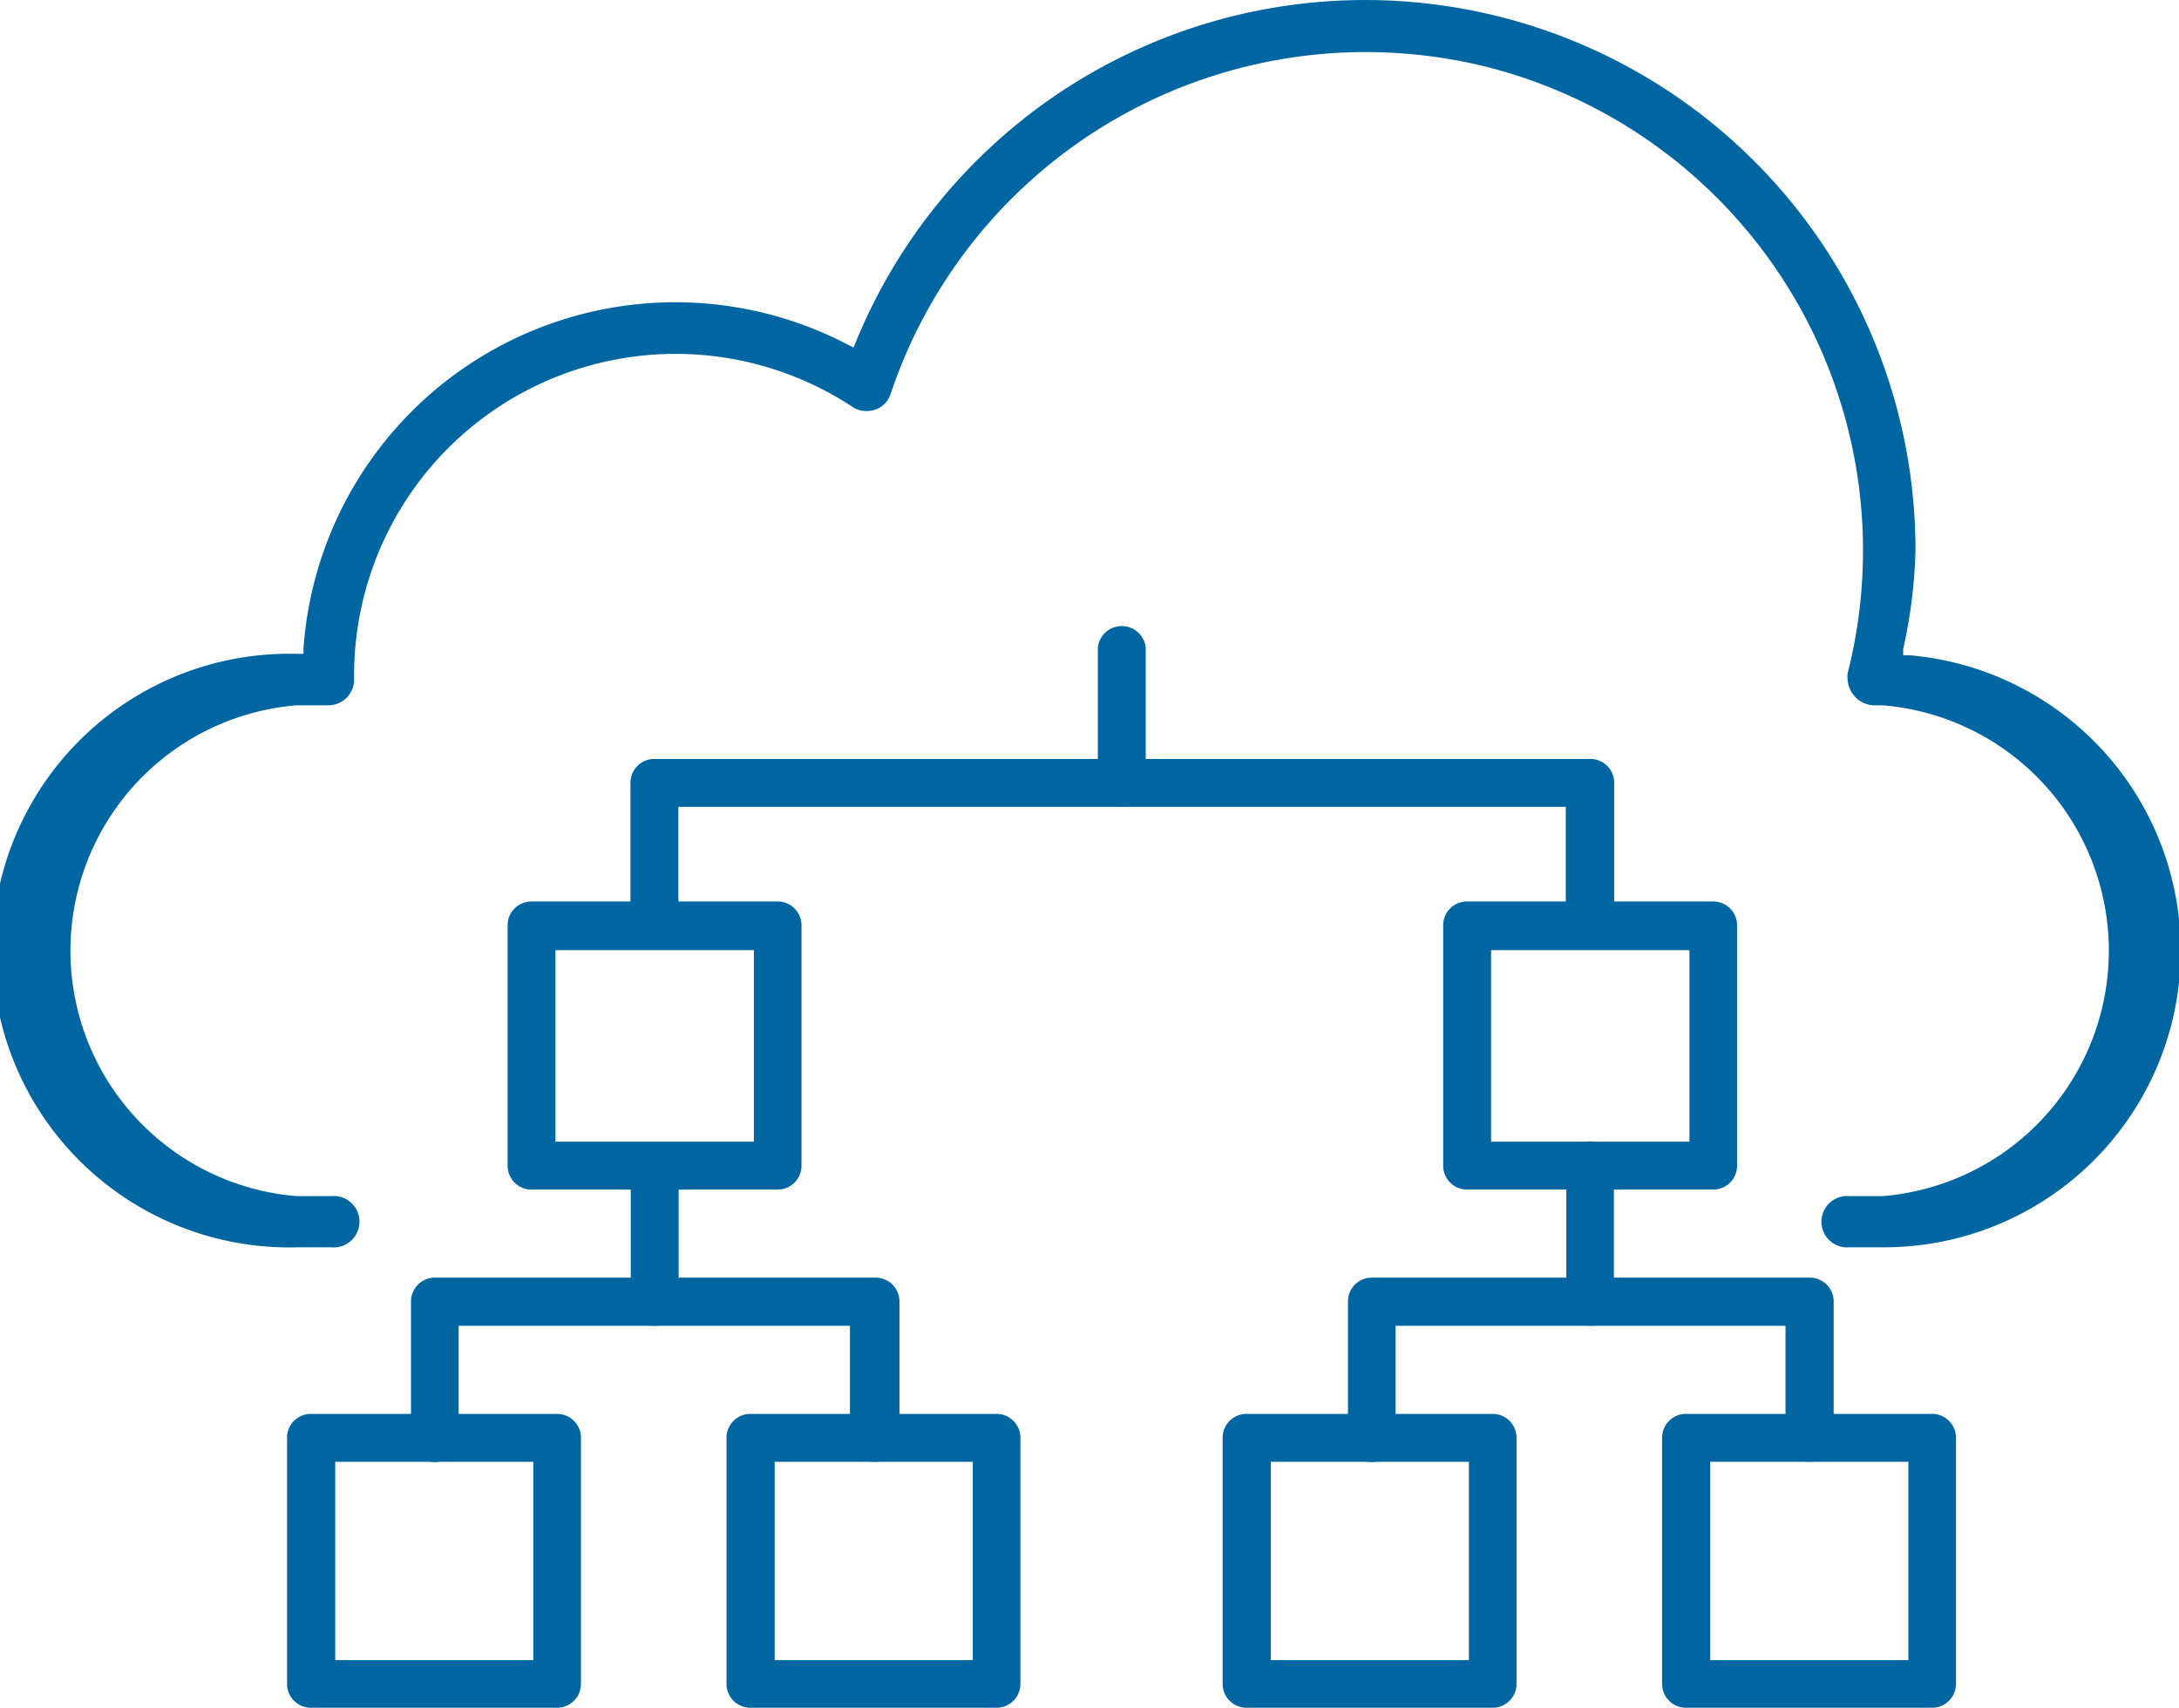 <svg xmlns:xlink="http://www.w3.org/1999/xlink" xmlns="http://www.w3.org/2000/svg" viewBox="0 0 79.63 62.42" width="79.63" height="62.42"><defs><style>.cls-1{fill:#0066a2;}</style></defs><g id="Layer_2" data-name="Layer 2"><g id="Layer_1-2" data-name="Layer 1"><path class="cls-1" d="M20.3,41.73h7.25v-7H20.3Zm8.12,1.75h-9a.87.87,0,0,1-.87-.87V33.82a.87.87,0,0,1,.87-.87h9a.87.87,0,0,1,.87.87v8.79a.87.87,0,0,1-.87.87"></path><path class="cls-1" d="M12.25,60.68h7.24V53.43H12.25Zm8.11,1.74h-9a.87.87,0,0,1-.87-.87v-9a.87.87,0,0,1,.87-.87h9a.87.87,0,0,1,.87.87v9a.87.87,0,0,1-.87.87"></path><path class="cls-1" d="M28.31,60.68h7.24V53.43H28.31Zm8.11,1.74h-9a.87.87,0,0,1-.87-.87v-9a.87.87,0,0,1,.87-.87h9a.87.87,0,0,1,.87.87v9a.87.87,0,0,1-.87.87"></path><path class="cls-1" d="M31.93,53.43a.87.87,0,0,1-.87-.87v-4.1H16.76l0,4.11a.87.87,0,0,1-1.74,0l0-5a.87.87,0,0,1,.87-.87H32a.87.87,0,0,1,.87.87l0,5a.87.87,0,0,1-.87.86"></path><path class="cls-1" d="M58.08,34.69h0a.86.86,0,0,1-.86-.88l0-4.32H24.79l0,4.34a.88.88,0,0,1-.88.86h0a.88.88,0,0,1-.87-.88l0-5.2a.87.87,0,0,1,.87-.87H58.12a.87.87,0,0,1,.87.87h0l0,5.21a.87.87,0,0,1-.87.86"></path><path class="cls-1" d="M23.92,48.46a.87.87,0,0,1-.87-.87v-5a.88.88,0,0,1,1.75,0l0,5a.87.87,0,0,1-.87.87Z"></path><path class="cls-1" d="M54.49,41.73h7.25v-7H54.49Zm8.12,1.75h-9a.87.87,0,0,1-.87-.87V33.82a.87.87,0,0,1,.87-.87h9a.87.87,0,0,1,.87.87v8.79a.87.87,0,0,1-.87.87"></path><path class="cls-1" d="M46.44,60.68h7.24V53.43H46.44Zm8.11,1.74h-9a.87.87,0,0,1-.87-.87v-9a.87.87,0,0,1,.87-.87h9a.87.87,0,0,1,.87.87v9a.87.87,0,0,1-.87.87"></path><path class="cls-1" d="M62.5,60.68h7.24V53.43H62.5Zm8.11,1.74h-9a.87.87,0,0,1-.87-.87v-9a.87.87,0,0,1,.87-.87h9a.87.87,0,0,1,.87.87v9a.87.87,0,0,1-.87.87"></path><path class="cls-1" d="M66.12,53.43a.87.87,0,0,1-.87-.87v-4.1H51l0,4.11a.87.87,0,0,1-1.74,0l0-5a.87.87,0,0,1,.87-.87H66.14a.87.87,0,0,1,.87.87l0,5a.86.86,0,0,1-.87.86"></path><path class="cls-1" d="M58.11,48.46a.87.87,0,0,1-.87-.87v-5a.87.87,0,1,1,1.74,0v5a.87.87,0,0,1-.87.87Z"></path><path class="cls-1" d="M41,29.48a.87.87,0,0,1-.88-.87V23.67a.88.88,0,0,1,1.75,0v4.94a.87.87,0,0,1-.87.87"></path><path class="cls-1" d="M67.6,45.59h1.18a10.84,10.84,0,0,0,1-21.64l-.23,0,0-.22A18.69,18.69,0,0,0,70,20.14a20.11,20.11,0,0,0-38.72-7.65l-.09.21-.2-.1A13.62,13.62,0,0,0,11.09,23.71l0,.19h-.19a10.85,10.85,0,1,0,0,21.69H12.1a.94.94,0,1,0,0-1.87H10.84a9,9,0,0,1,0-17.94H12a.94.94,0,0,0,.94-.94v-.13a11.75,11.75,0,0,1,18.21-9.84.91.91,0,0,0,.22.11,1,1,0,0,0,.72-.05.91.91,0,0,0,.46-.54A18.31,18.31,0,0,1,54.35,2.45,18.23,18.23,0,0,1,67.52,24.61a.91.91,0,0,0,0,.23,1,1,0,0,0,.94.94h.34a9,9,0,0,1,0,17.94H67.6a.94.94,0,1,0,0,1.87"></path></g></g></svg>